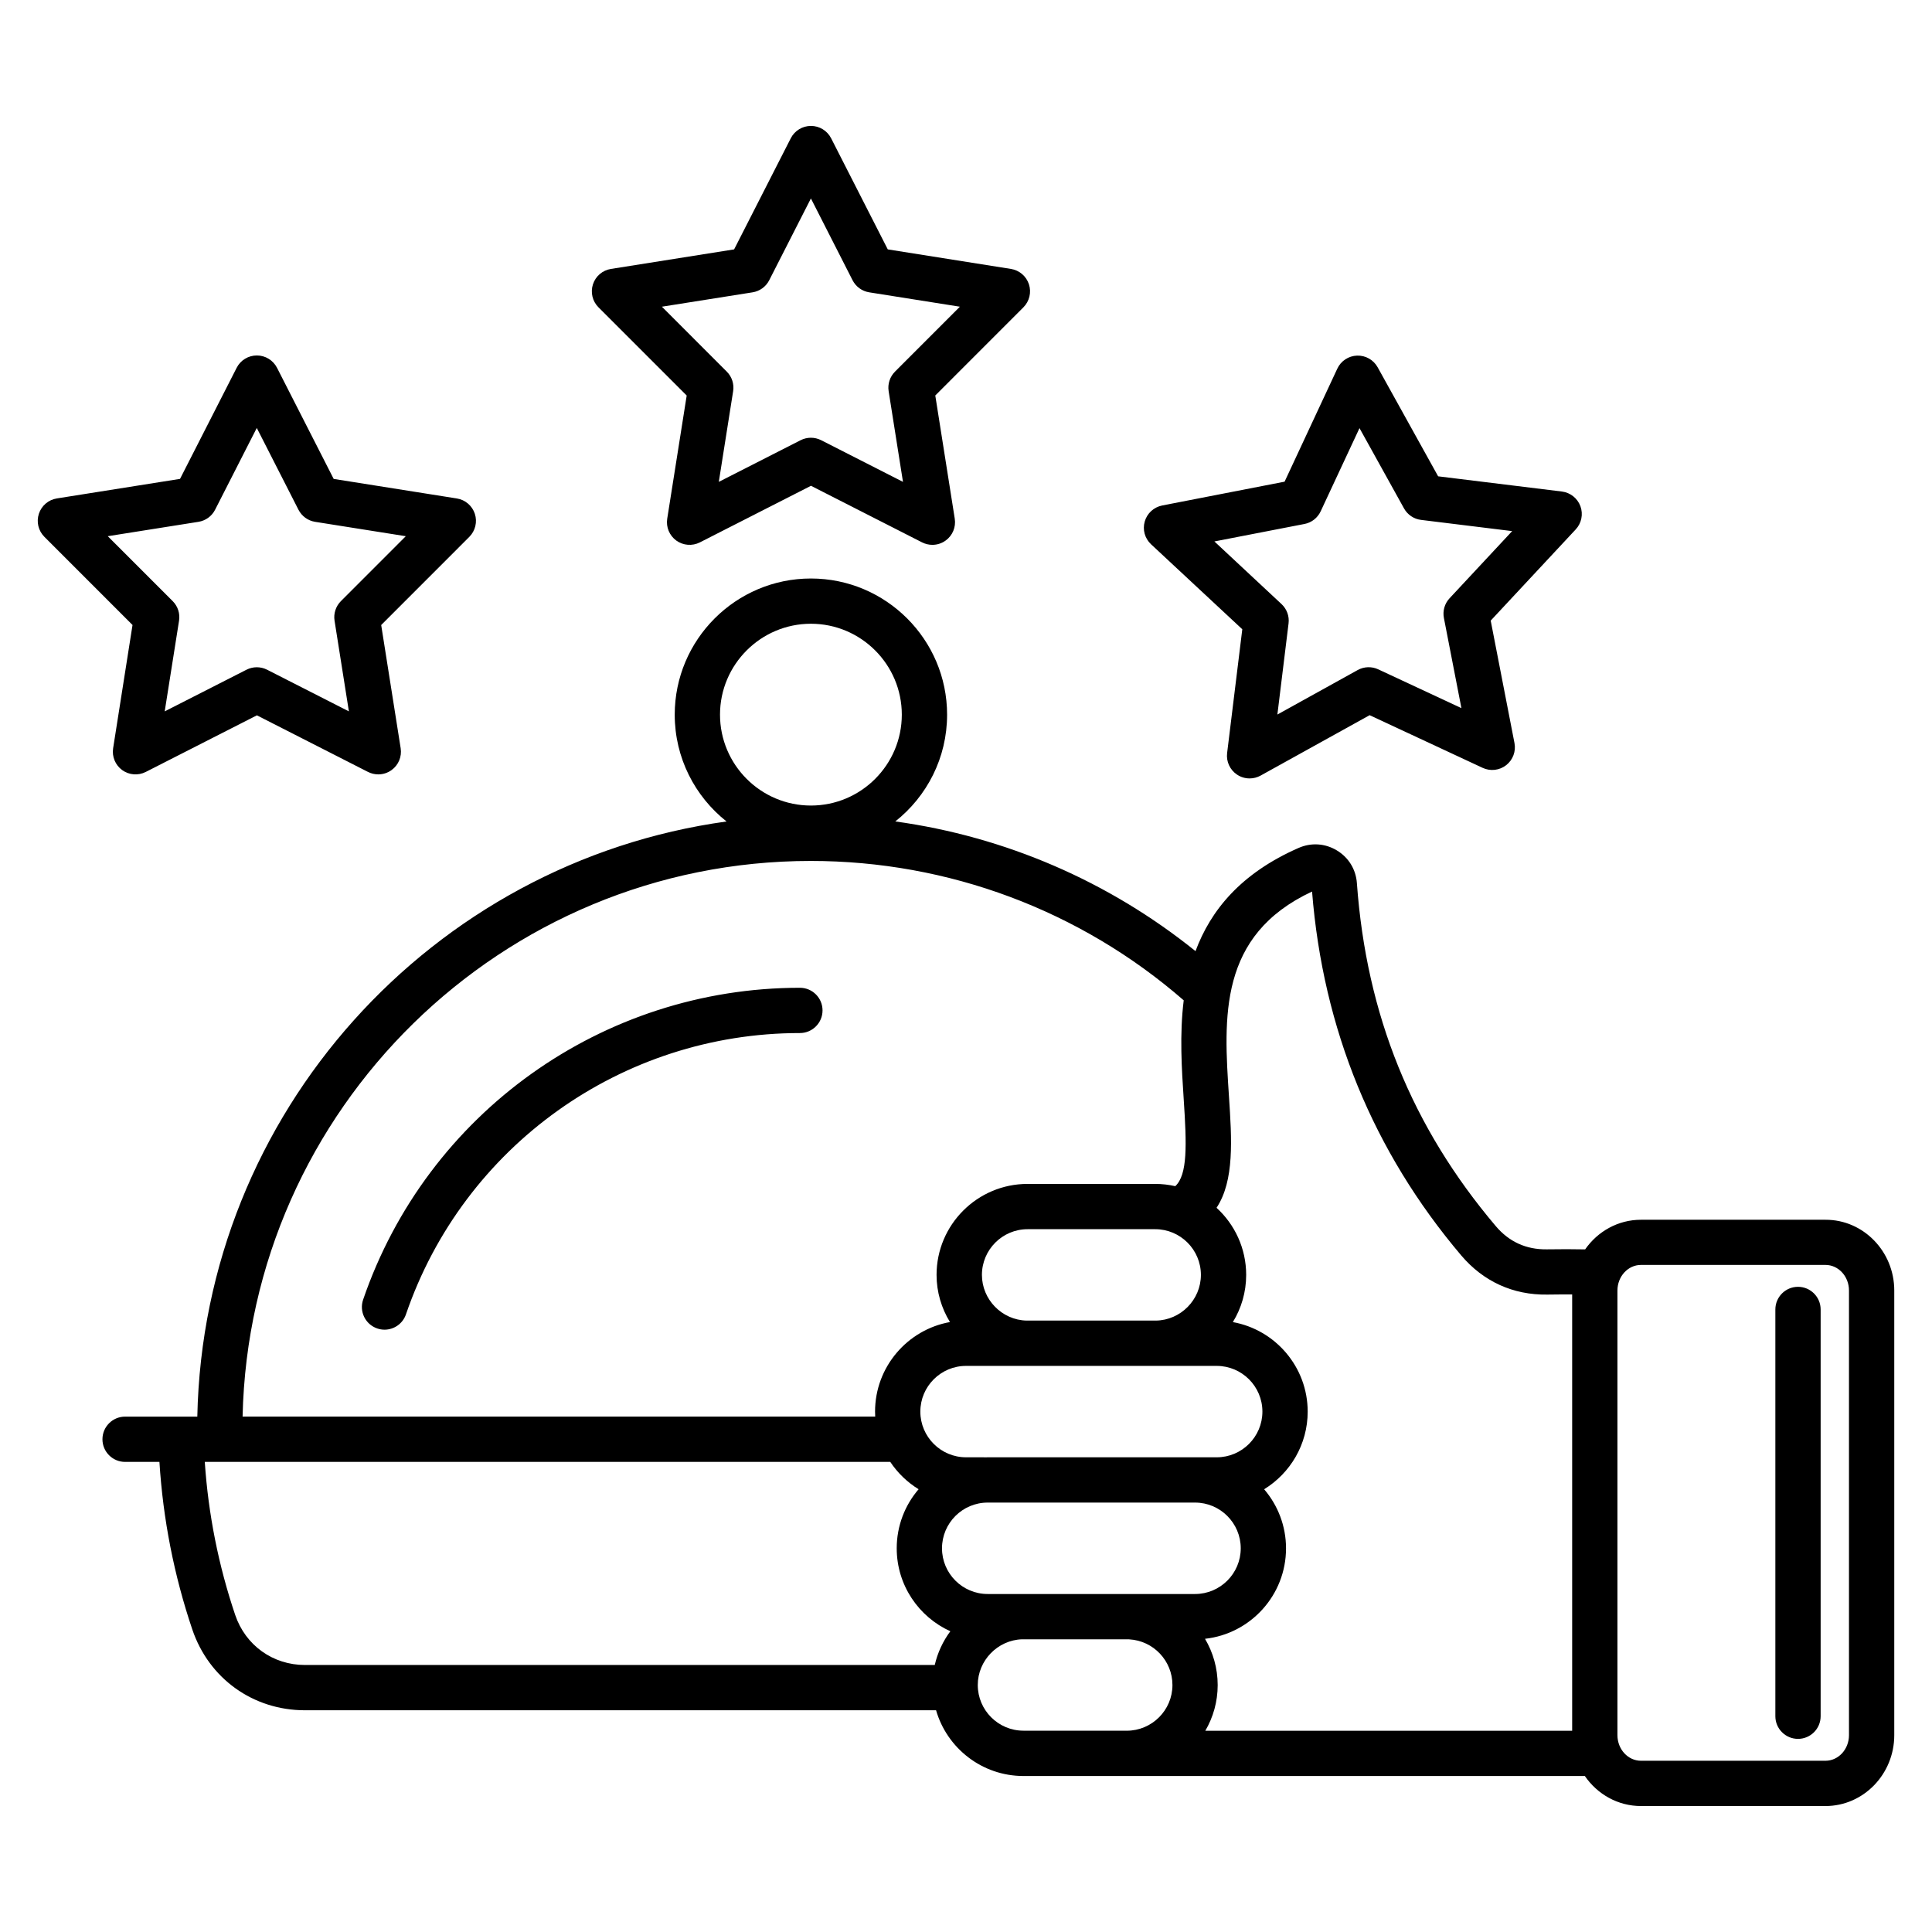 <svg id="Layer_1" enable-background="new 0 0 512 512" height="512" viewBox="0 0 512 512" width="512" xmlns="http://www.w3.org/2000/svg"><path d="m217.98 267.77c0 3.31-2.69 6-6 6-47.17 0-89.13 29.96-104.4 74.55-.85 2.49-3.18 4.06-5.68 4.06-.65 0-1.3-.11-1.94-.33-3.13-1.07-4.81-4.49-3.73-7.62 16.93-49.44 63.45-82.66 115.75-82.66 3.31 0 6 2.68 6 6zm-59.38-186.33c-1.6-1.6-2.16-3.95-1.46-6.1s2.54-3.72 4.77-4.07l32.64-5.18 15.01-29.44c1.02-2.01 3.09-3.28 5.35-3.28s4.32 1.27 5.35 3.28l15.01 29.44 32.64 5.18c2.23.35 4.07 1.93 4.77 4.07s.13 4.5-1.46 6.1l-23.36 23.37 5.16 32.64c.35 2.23-.57 4.47-2.4 5.79-1.04.76-2.28 1.15-3.53 1.15-.93 0-1.86-.22-2.72-.65l-29.45-15-29.45 15c-2.01 1.02-4.42.83-6.25-.49-1.82-1.33-2.75-3.56-2.4-5.79l5.16-32.64zm16.81-.16 17.2 17.21c1.36 1.36 1.98 3.28 1.68 5.18l-3.8 24.03 21.68-11.04c1.71-.87 3.74-.87 5.45 0l21.68 11.04-3.8-24.03c-.3-1.9.33-3.82 1.68-5.18l17.2-17.21-24.03-3.81c-1.9-.3-3.53-1.49-4.41-3.2l-11.04-21.68-11.05 21.68c-.87 1.71-2.51 2.9-4.41 3.2zm-140.29 84.35-23.36-23.37c-1.6-1.6-2.16-3.95-1.46-6.1s2.54-3.72 4.77-4.07l32.64-5.18 15.01-29.44c1.02-2.01 3.09-3.27 5.35-3.27s4.32 1.27 5.35 3.28l15.01 29.44 32.64 5.18c2.23.35 4.07 1.93 4.77 4.07s.13 4.5-1.46 6.1l-23.36 23.37 5.16 32.64c.35 2.23-.57 4.47-2.4 5.79-1.04.76-2.28 1.15-3.53 1.15-.93 0-1.86-.22-2.72-.65l-29.45-15-29.45 15c-2.01 1.02-4.42.83-6.25-.49-1.82-1.33-2.75-3.56-2.4-5.79zm10.65-6.32c1.36 1.36 1.98 3.28 1.68 5.18l-3.8 24.03 21.68-11.04c1.71-.87 3.74-.87 5.45 0l21.68 11.04-3.8-24.03c-.3-1.9.33-3.82 1.68-5.18l17.2-17.21-24.03-3.81c-1.9-.3-3.53-1.49-4.41-3.2l-11.05-21.68-11.05 21.68c-.87 1.71-2.51 2.9-4.41 3.2l-24.03 3.81zm259.27-15.07c-1.65-1.54-2.3-3.87-1.67-6.04.62-2.17 2.41-3.8 4.62-4.24l32.44-6.31 13.97-29.95c.95-2.04 2.97-3.38 5.23-3.46 2.27-.07 4.36 1.11 5.46 3.09l16.03 28.9 32.8 4.03c2.24.28 4.13 1.78 4.91 3.9.77 2.12.29 4.49-1.25 6.14l-22.53 24.17 6.3 32.44c.43 2.21-.42 4.48-2.2 5.87s-4.18 1.66-6.23.71l-29.95-13.96-28.9 16.01c-.91.5-1.91.75-2.91.75-1.17 0-2.35-.34-3.36-1.03-1.87-1.26-2.88-3.47-2.6-5.7l4.02-32.8zm16.79-.75 17.79 16.6c1.4 1.31 2.1 3.21 1.86 5.12l-2.96 24.15 21.28-11.79c1.68-.93 3.7-1 5.44-.19l22.05 10.28-4.64-23.88c-.37-1.88.19-3.83 1.5-5.23l16.59-17.8-24.15-2.97c-1.91-.23-3.58-1.37-4.51-3.04l-11.8-21.28-10.29 22.05c-.81 1.74-2.41 2.99-4.29 3.35zm180.17 198.51v117.84c0 10.35-8.18 18.78-18.23 18.78h-48.9c-6.14 0-11.57-3.15-14.87-7.96h-121.41-27.36c-10.98 0-20.26-7.37-23.16-17.42h-167.26c-13.74 0-25.45-8.41-29.85-21.42-4.84-14.33-7.76-29.24-8.71-44.4h-9.1c-3.31 0-6-2.69-6-6s2.69-6 6-6h19.14c1.66-80.58 62.2-146.94 140.25-157.72-8.36-6.62-13.73-16.84-13.73-28.3 0-19.9 16.19-36.09 36.09-36.09s36.09 16.19 36.09 36.09c0 11.46-5.37 21.68-13.73 28.29 29.09 4.02 56.55 15.84 79.56 34.37 4.01-10.78 11.98-20.62 27.33-27.35 3.33-1.46 7.02-1.22 10.13.66 3.11 1.87 5.05 5.03 5.31 8.66 2.51 34.9 14.56 64.64 36.81 90.91 3.52 4.15 8.04 6.22 13.49 6.15 3.76-.05 7.06-.06 10.19.01 3.31-4.75 8.7-7.85 14.79-7.85h48.9c10.05-.03 18.23 8.4 18.23 18.75zm-176.31-51.43c.75 11.38 1.47 22.29-3.29 29.51 4.82 4.41 7.85 10.75 7.85 17.79 0 4.56-1.29 8.85-3.53 12.5 11.26 2.03 19.83 11.89 19.83 23.73 0 8.69-4.62 16.32-11.54 20.57 3.61 4.22 5.8 9.69 5.8 15.66 0 12.4-9.41 22.65-21.47 23.97 2.13 3.6 3.36 7.8 3.36 12.26 0 4.41-1.2 8.55-3.28 12.11h97.22v-115.63c-2.06-.01-4.23.01-6.61.04-9.06.14-16.94-3.48-22.8-10.39-23.33-27.54-36.62-59.98-39.52-96.42-24.85 11.61-23.41 33.31-22.02 54.3zm-8.99 131.86c6.68 0 12.11-5.43 12.11-12.11s-5.43-12.12-12.11-12.12h-7.42-47.53c-6.68 0-12.11 5.43-12.11 12.12 0 6.68 5.43 12.11 12.11 12.11zm-44.61-72.46h34.19.02c6.59-.09 11.95-5.52 11.95-12.11 0-6.68-5.43-12.11-12.11-12.11h-33.81c-6.68 0-12.11 5.43-12.11 12.11 0 6.54 5.31 11.97 11.85 12.11zm-28.19 24.12c0 6.68 5.43 12.11 12.11 12.11h4.66c.12 0 .24.01.36.02.24-.01.48-.02.72-.02h47.53 7.42 5.74c6.68 0 12.11-5.43 12.11-12.11s-5.43-12.11-12.11-12.11h-66.42c-6.68-.01-12.12 5.43-12.12 12.11zm-53.09-184.7c0 13.28 10.81 24.09 24.09 24.09s24.09-10.81 24.09-24.09-10.81-24.09-24.09-24.09-24.09 10.81-24.09 24.09zm-126.52 186.02h167.65c-.02-.44-.04-.88-.04-1.32 0-11.84 8.58-21.71 19.85-23.73-2.24-3.66-3.55-7.94-3.55-12.5 0-13.3 10.82-24.11 24.11-24.11h33.81c1.84 0 3.62.21 5.34.6 3.28-3.04 3.04-10.94 2.24-22.99-.53-8.05-1.13-17.19 0-26.26-27.41-23.85-62.38-36.94-98.82-36.94-81.92-.01-148.78 65.74-150.59 147.25zm16.52 65.83h166.91c.75-3.27 2.18-6.31 4.13-8.94-8.37-3.79-14.21-12.21-14.21-21.98 0-5.98 2.19-11.45 5.8-15.66-3-1.84-5.56-4.32-7.51-7.24h-181.66c.93 13.85 3.64 27.47 8.06 40.56 2.73 8.05 9.98 13.26 18.48 13.26zm217.78 17.42c6.68 0 12.12-5.43 12.12-12.11 0-6.41-5.02-11.73-11.42-12.1-.06 0-.12-.01-.18-.02h-28.18c-.02 0-.04 0-.06 0-6.48.2-11.75 5.63-11.75 12.11 0 6.68 5.43 12.11 12.11 12.11h27.36zm191.41-116.66c0-3.74-2.79-6.78-6.23-6.78h-48.9c-3.43 0-6.23 3.04-6.23 6.78v117.84c0 3.74 2.79 6.78 6.23 6.78h48.9c3.43 0 6.23-3.04 6.23-6.78zm-13.51-.98c-3.31 0-6 2.69-6 6v107.8c0 3.31 2.69 6 6 6s6-2.69 6-6v-107.8c0-3.31-2.69-6-6-6z"/></svg>